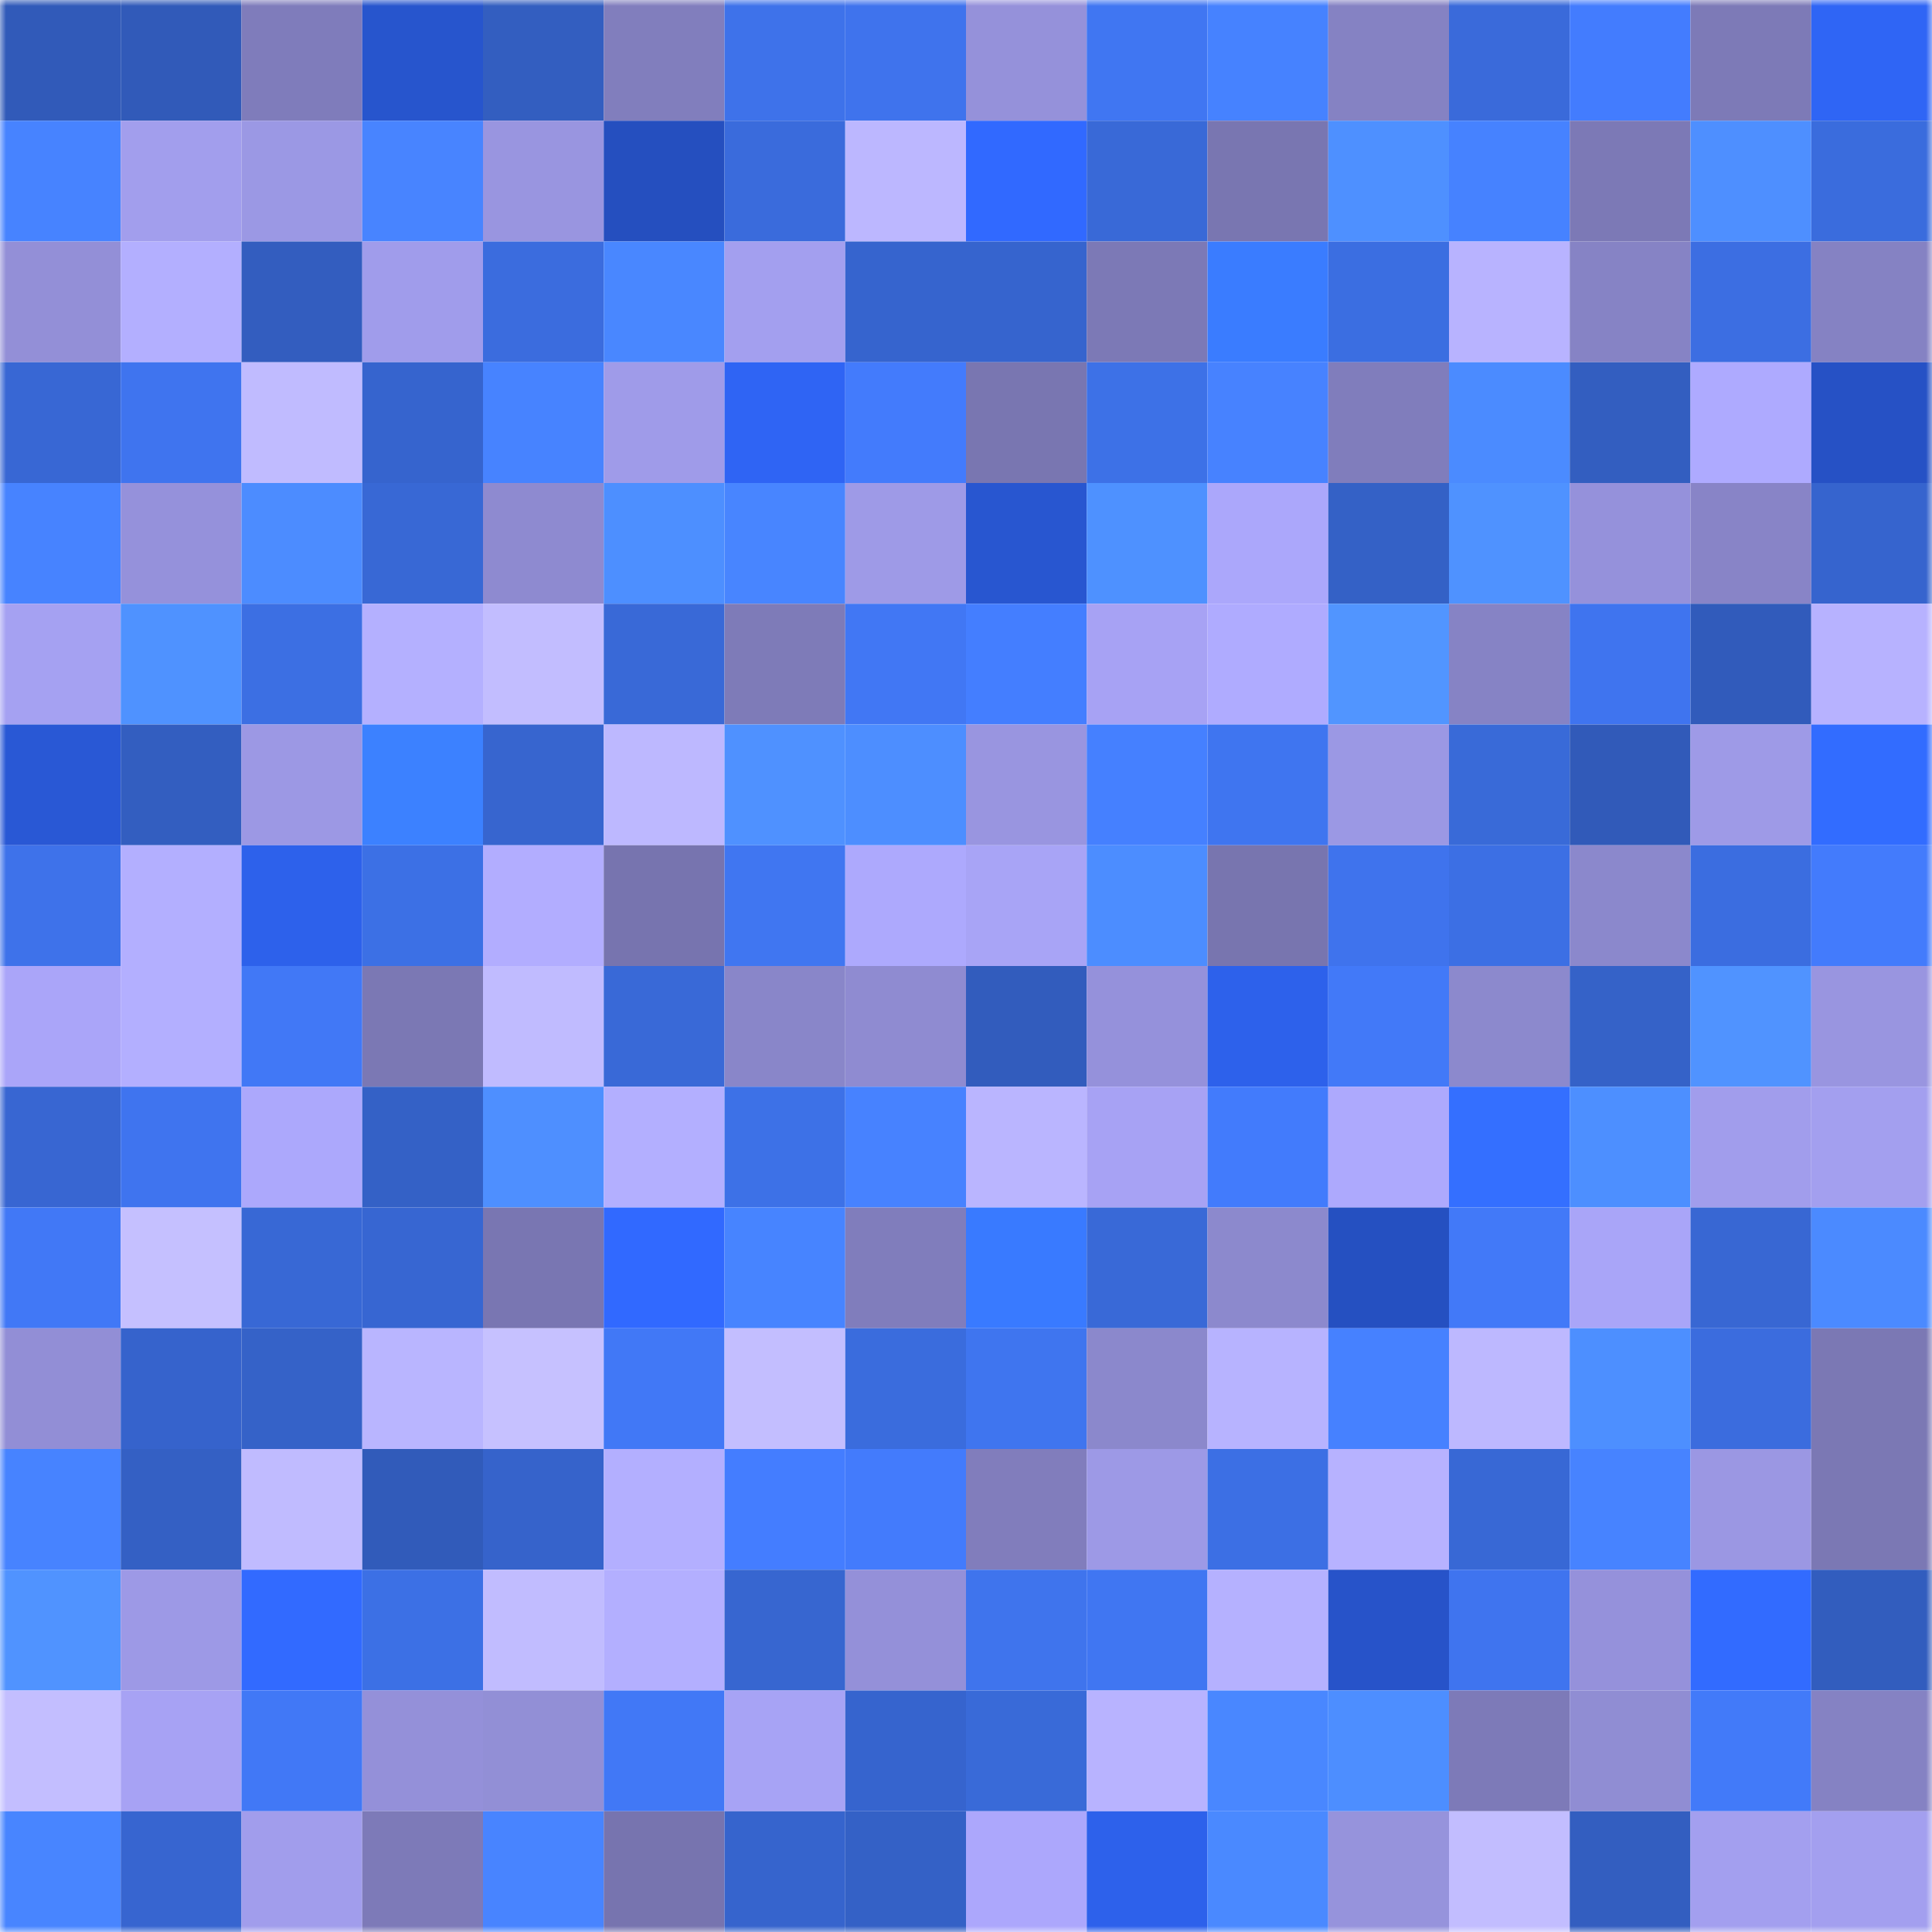 <svg viewBox="0 0 160 160" fill="none" role="img" xmlns="http://www.w3.org/2000/svg" width="240" height="240" name="basenames%2Ccharanko.base.eth"><mask id="497619086" mask-type="alpha" maskUnits="userSpaceOnUse" x="0" y="0" width="160" height="160"><rect width="160" height="160" fill="#FFFFFF"></rect></mask><g mask="url(#497619086)"><rect x="0" y="0" width="10" height="10" fill="#315ab9"></rect><rect x="10" y="0" width="10" height="10" fill="#315ab9"></rect><rect x="20" y="0" width="10" height="10" fill="#7f7cbb"></rect><rect x="30" y="0" width="10" height="10" fill="#2755cd"></rect><rect x="40" y="0" width="10" height="10" fill="#335ec0"></rect><rect x="50" y="0" width="10" height="10" fill="#817ebd"></rect><rect x="60" y="0" width="10" height="10" fill="#3e72ea"></rect><rect x="70" y="0" width="10" height="10" fill="#3f73ed"></rect><rect x="80" y="0" width="10" height="10" fill="#9591da"></rect><rect x="90" y="0" width="10" height="10" fill="#4076f2"></rect><rect x="100" y="0" width="10" height="10" fill="#4682ff"></rect><rect x="110" y="0" width="10" height="10" fill="#8582c3"></rect><rect x="120" y="0" width="10" height="10" fill="#3a6ada"></rect><rect x="130" y="0" width="10" height="10" fill="#437cfe"></rect><rect x="140" y="0" width="10" height="10" fill="#7d7ab7"></rect><rect x="150" y="0" width="10" height="10" fill="#2f65f5"></rect><rect x="0" y="10" width="10" height="10" fill="#4783ff"></rect><rect x="10" y="10" width="10" height="10" fill="#a29eed"></rect><rect x="20" y="10" width="10" height="10" fill="#9b98e4"></rect><rect x="30" y="10" width="10" height="10" fill="#4884ff"></rect><rect x="40" y="10" width="10" height="10" fill="#9995e0"></rect><rect x="50" y="10" width="10" height="10" fill="#254fbf"></rect><rect x="60" y="10" width="10" height="10" fill="#3a6bdc"></rect><rect x="70" y="10" width="10" height="10" fill="#bcb7ff"></rect><rect x="80" y="10" width="10" height="10" fill="#3169ff"></rect><rect x="90" y="10" width="10" height="10" fill="#3969d7"></rect><rect x="100" y="10" width="10" height="10" fill="#7976b1"></rect><rect x="110" y="10" width="10" height="10" fill="#4e90ff"></rect><rect x="120" y="10" width="10" height="10" fill="#4682ff"></rect><rect x="130" y="10" width="10" height="10" fill="#7c79b6"></rect><rect x="140" y="10" width="10" height="10" fill="#4e8fff"></rect><rect x="150" y="10" width="10" height="10" fill="#3a6cdd"></rect><rect x="0" y="20" width="10" height="10" fill="#938fd7"></rect><rect x="10" y="20" width="10" height="10" fill="#b3afff"></rect><rect x="20" y="20" width="10" height="10" fill="#335dbf"></rect><rect x="30" y="20" width="10" height="10" fill="#a09ceb"></rect><rect x="40" y="20" width="10" height="10" fill="#3b6cde"></rect><rect x="50" y="20" width="10" height="10" fill="#4987ff"></rect><rect x="60" y="20" width="10" height="10" fill="#a39fef"></rect><rect x="70" y="20" width="10" height="10" fill="#3664ce"></rect><rect x="80" y="20" width="10" height="10" fill="#3664ce"></rect><rect x="90" y="20" width="10" height="10" fill="#7c79b6"></rect><rect x="100" y="20" width="10" height="10" fill="#3a7cff"></rect><rect x="110" y="20" width="10" height="10" fill="#3b6ee1"></rect><rect x="120" y="20" width="10" height="10" fill="#b8b3ff"></rect><rect x="130" y="20" width="10" height="10" fill="#8683c5"></rect><rect x="140" y="20" width="10" height="10" fill="#3c6ee2"></rect><rect x="150" y="20" width="10" height="10" fill="#8582c3"></rect><rect x="0" y="30" width="10" height="10" fill="#3867d4"></rect><rect x="10" y="30" width="10" height="10" fill="#3f74ef"></rect><rect x="20" y="30" width="10" height="10" fill="#c0bbff"></rect><rect x="30" y="30" width="10" height="10" fill="#3664ce"></rect><rect x="40" y="30" width="10" height="10" fill="#4783ff"></rect><rect x="50" y="30" width="10" height="10" fill="#9f9be9"></rect><rect x="60" y="30" width="10" height="10" fill="#2f64f4"></rect><rect x="70" y="30" width="10" height="10" fill="#437bfc"></rect><rect x="80" y="30" width="10" height="10" fill="#7976b1"></rect><rect x="90" y="30" width="10" height="10" fill="#3d71e7"></rect><rect x="100" y="30" width="10" height="10" fill="#4782ff"></rect><rect x="110" y="30" width="10" height="10" fill="#807dbc"></rect><rect x="120" y="30" width="10" height="10" fill="#4b8bff"></rect><rect x="130" y="30" width="10" height="10" fill="#335ec0"></rect><rect x="140" y="30" width="10" height="10" fill="#aeaaff"></rect><rect x="150" y="30" width="10" height="10" fill="#2651c5"></rect><rect x="0" y="40" width="10" height="10" fill="#4783ff"></rect><rect x="10" y="40" width="10" height="10" fill="#9591db"></rect><rect x="20" y="40" width="10" height="10" fill="#4c8cff"></rect><rect x="30" y="40" width="10" height="10" fill="#3868d5"></rect><rect x="40" y="40" width="10" height="10" fill="#8e8ad0"></rect><rect x="50" y="40" width="10" height="10" fill="#4d8fff"></rect><rect x="60" y="40" width="10" height="10" fill="#4885ff"></rect><rect x="70" y="40" width="10" height="10" fill="#9e9ae7"></rect><rect x="80" y="40" width="10" height="10" fill="#2856d0"></rect><rect x="90" y="40" width="10" height="10" fill="#4e91ff"></rect><rect x="100" y="40" width="10" height="10" fill="#aba7fb"></rect><rect x="110" y="40" width="10" height="10" fill="#3461c6"></rect><rect x="120" y="40" width="10" height="10" fill="#4f92ff"></rect><rect x="130" y="40" width="10" height="10" fill="#9591db"></rect><rect x="140" y="40" width="10" height="10" fill="#8884c7"></rect><rect x="150" y="40" width="10" height="10" fill="#3664ce"></rect><rect x="0" y="50" width="10" height="10" fill="#a5a1f2"></rect><rect x="10" y="50" width="10" height="10" fill="#4f92ff"></rect><rect x="20" y="50" width="10" height="10" fill="#3c6fe3"></rect><rect x="30" y="50" width="10" height="10" fill="#b4b0ff"></rect><rect x="40" y="50" width="10" height="10" fill="#c2bdff"></rect><rect x="50" y="50" width="10" height="10" fill="#3969d7"></rect><rect x="60" y="50" width="10" height="10" fill="#7e7bb8"></rect><rect x="70" y="50" width="10" height="10" fill="#4177f4"></rect><rect x="80" y="50" width="10" height="10" fill="#447eff"></rect><rect x="90" y="50" width="10" height="10" fill="#a7a2f4"></rect><rect x="100" y="50" width="10" height="10" fill="#afabff"></rect><rect x="110" y="50" width="10" height="10" fill="#5195ff"></rect><rect x="120" y="50" width="10" height="10" fill="#8683c5"></rect><rect x="130" y="50" width="10" height="10" fill="#3f74ef"></rect><rect x="140" y="50" width="10" height="10" fill="#315bbb"></rect><rect x="150" y="50" width="10" height="10" fill="#b7b2ff"></rect><rect x="0" y="60" width="10" height="10" fill="#2958d5"></rect><rect x="10" y="60" width="10" height="10" fill="#335ec0"></rect><rect x="20" y="60" width="10" height="10" fill="#9c98e4"></rect><rect x="30" y="60" width="10" height="10" fill="#3c81ff"></rect><rect x="40" y="60" width="10" height="10" fill="#3765cf"></rect><rect x="50" y="60" width="10" height="10" fill="#bdb8ff"></rect><rect x="60" y="60" width="10" height="10" fill="#4f91ff"></rect><rect x="70" y="60" width="10" height="10" fill="#4d8eff"></rect><rect x="80" y="60" width="10" height="10" fill="#9995e0"></rect><rect x="90" y="60" width="10" height="10" fill="#4580ff"></rect><rect x="100" y="60" width="10" height="10" fill="#3f75f0"></rect><rect x="110" y="60" width="10" height="10" fill="#9b98e4"></rect><rect x="120" y="60" width="10" height="10" fill="#396ad8"></rect><rect x="130" y="60" width="10" height="10" fill="#315ab9"></rect><rect x="140" y="60" width="10" height="10" fill="#9e9ae7"></rect><rect x="150" y="60" width="10" height="10" fill="#326cff"></rect><rect x="0" y="70" width="10" height="10" fill="#3e72ea"></rect><rect x="10" y="70" width="10" height="10" fill="#b3afff"></rect><rect x="20" y="70" width="10" height="10" fill="#2d61eb"></rect><rect x="30" y="70" width="10" height="10" fill="#3c70e5"></rect><rect x="40" y="70" width="10" height="10" fill="#b2adff"></rect><rect x="50" y="70" width="10" height="10" fill="#7774af"></rect><rect x="60" y="70" width="10" height="10" fill="#4076f1"></rect><rect x="70" y="70" width="10" height="10" fill="#ada9fd"></rect><rect x="80" y="70" width="10" height="10" fill="#a8a4f6"></rect><rect x="90" y="70" width="10" height="10" fill="#4c8dff"></rect><rect x="100" y="70" width="10" height="10" fill="#7875af"></rect><rect x="110" y="70" width="10" height="10" fill="#3f73ed"></rect><rect x="120" y="70" width="10" height="10" fill="#3c6fe4"></rect><rect x="130" y="70" width="10" height="10" fill="#8b88cc"></rect><rect x="140" y="70" width="10" height="10" fill="#3b6de0"></rect><rect x="150" y="70" width="10" height="10" fill="#437bfc"></rect><rect x="0" y="80" width="10" height="10" fill="#aaa5f9"></rect><rect x="10" y="80" width="10" height="10" fill="#b3afff"></rect><rect x="20" y="80" width="10" height="10" fill="#4178f6"></rect><rect x="30" y="80" width="10" height="10" fill="#7b78b4"></rect><rect x="40" y="80" width="10" height="10" fill="#c0bbff"></rect><rect x="50" y="80" width="10" height="10" fill="#3969d7"></rect><rect x="60" y="80" width="10" height="10" fill="#8986c9"></rect><rect x="70" y="80" width="10" height="10" fill="#8f8bd1"></rect><rect x="80" y="80" width="10" height="10" fill="#325cbd"></rect><rect x="90" y="80" width="10" height="10" fill="#9591db"></rect><rect x="100" y="80" width="10" height="10" fill="#2d61eb"></rect><rect x="110" y="80" width="10" height="10" fill="#4279f8"></rect><rect x="120" y="80" width="10" height="10" fill="#8c89cd"></rect><rect x="130" y="80" width="10" height="10" fill="#3562c8"></rect><rect x="140" y="80" width="10" height="10" fill="#5093ff"></rect><rect x="150" y="80" width="10" height="10" fill="#9995e0"></rect><rect x="0" y="90" width="10" height="10" fill="#3866d2"></rect><rect x="10" y="90" width="10" height="10" fill="#3f74ef"></rect><rect x="20" y="90" width="10" height="10" fill="#aca8fc"></rect><rect x="30" y="90" width="10" height="10" fill="#3461c6"></rect><rect x="40" y="90" width="10" height="10" fill="#4e8fff"></rect><rect x="50" y="90" width="10" height="10" fill="#b3afff"></rect><rect x="60" y="90" width="10" height="10" fill="#3d71e7"></rect><rect x="70" y="90" width="10" height="10" fill="#4782ff"></rect><rect x="80" y="90" width="10" height="10" fill="#bab5ff"></rect><rect x="90" y="90" width="10" height="10" fill="#a7a2f4"></rect><rect x="100" y="90" width="10" height="10" fill="#427bfc"></rect><rect x="110" y="90" width="10" height="10" fill="#ada9fd"></rect><rect x="120" y="90" width="10" height="10" fill="#346fff"></rect><rect x="130" y="90" width="10" height="10" fill="#4d8fff"></rect><rect x="140" y="90" width="10" height="10" fill="#a19dec"></rect><rect x="150" y="90" width="10" height="10" fill="#a39fef"></rect><rect x="0" y="100" width="10" height="10" fill="#4178f6"></rect><rect x="10" y="100" width="10" height="10" fill="#c5c0ff"></rect><rect x="20" y="100" width="10" height="10" fill="#3868d5"></rect><rect x="30" y="100" width="10" height="10" fill="#3766d2"></rect><rect x="40" y="100" width="10" height="10" fill="#7976b2"></rect><rect x="50" y="100" width="10" height="10" fill="#3169ff"></rect><rect x="60" y="100" width="10" height="10" fill="#4784ff"></rect><rect x="70" y="100" width="10" height="10" fill="#807dbc"></rect><rect x="80" y="100" width="10" height="10" fill="#397aff"></rect><rect x="90" y="100" width="10" height="10" fill="#3969d7"></rect><rect x="100" y="100" width="10" height="10" fill="#8c89cd"></rect><rect x="110" y="100" width="10" height="10" fill="#2550c1"></rect><rect x="120" y="100" width="10" height="10" fill="#4279f8"></rect><rect x="130" y="100" width="10" height="10" fill="#a9a5f8"></rect><rect x="140" y="100" width="10" height="10" fill="#3867d3"></rect><rect x="150" y="100" width="10" height="10" fill="#4b8aff"></rect><rect x="0" y="110" width="10" height="10" fill="#928ed6"></rect><rect x="10" y="110" width="10" height="10" fill="#3663cc"></rect><rect x="20" y="110" width="10" height="10" fill="#3562c8"></rect><rect x="30" y="110" width="10" height="10" fill="#b9b5ff"></rect><rect x="40" y="110" width="10" height="10" fill="#c6c1ff"></rect><rect x="50" y="110" width="10" height="10" fill="#4178f6"></rect><rect x="60" y="110" width="10" height="10" fill="#c3beff"></rect><rect x="70" y="110" width="10" height="10" fill="#3a6cdd"></rect><rect x="80" y="110" width="10" height="10" fill="#3f75ef"></rect><rect x="90" y="110" width="10" height="10" fill="#8b88cc"></rect><rect x="100" y="110" width="10" height="10" fill="#b7b3ff"></rect><rect x="110" y="110" width="10" height="10" fill="#4681ff"></rect><rect x="120" y="110" width="10" height="10" fill="#bdb8ff"></rect><rect x="130" y="110" width="10" height="10" fill="#4d8fff"></rect><rect x="140" y="110" width="10" height="10" fill="#3b6cde"></rect><rect x="150" y="110" width="10" height="10" fill="#7b78b4"></rect><rect x="0" y="120" width="10" height="10" fill="#4783ff"></rect><rect x="10" y="120" width="10" height="10" fill="#3460c4"></rect><rect x="20" y="120" width="10" height="10" fill="#c0bbff"></rect><rect x="30" y="120" width="10" height="10" fill="#315bba"></rect><rect x="40" y="120" width="10" height="10" fill="#3663cb"></rect><rect x="50" y="120" width="10" height="10" fill="#b3afff"></rect><rect x="60" y="120" width="10" height="10" fill="#447dff"></rect><rect x="70" y="120" width="10" height="10" fill="#437bfc"></rect><rect x="80" y="120" width="10" height="10" fill="#817dbc"></rect><rect x="90" y="120" width="10" height="10" fill="#9d99e6"></rect><rect x="100" y="120" width="10" height="10" fill="#3c6fe4"></rect><rect x="110" y="120" width="10" height="10" fill="#b7b2ff"></rect><rect x="120" y="120" width="10" height="10" fill="#3868d5"></rect><rect x="130" y="120" width="10" height="10" fill="#4783ff"></rect><rect x="140" y="120" width="10" height="10" fill="#9b97e3"></rect><rect x="150" y="120" width="10" height="10" fill="#7b78b4"></rect><rect x="0" y="130" width="10" height="10" fill="#5093ff"></rect><rect x="10" y="130" width="10" height="10" fill="#9d99e6"></rect><rect x="20" y="130" width="10" height="10" fill="#326aff"></rect><rect x="30" y="130" width="10" height="10" fill="#3c70e5"></rect><rect x="40" y="130" width="10" height="10" fill="#c1bcff"></rect><rect x="50" y="130" width="10" height="10" fill="#b3afff"></rect><rect x="60" y="130" width="10" height="10" fill="#3766d0"></rect><rect x="70" y="130" width="10" height="10" fill="#9490d9"></rect><rect x="80" y="130" width="10" height="10" fill="#3f74ed"></rect><rect x="90" y="130" width="10" height="10" fill="#4076f2"></rect><rect x="100" y="130" width="10" height="10" fill="#b5b1ff"></rect><rect x="110" y="130" width="10" height="10" fill="#2753c9"></rect><rect x="120" y="130" width="10" height="10" fill="#3f74ef"></rect><rect x="130" y="130" width="10" height="10" fill="#9591db"></rect><rect x="140" y="130" width="10" height="10" fill="#326bff"></rect><rect x="150" y="130" width="10" height="10" fill="#325dbe"></rect><rect x="0" y="140" width="10" height="10" fill="#c3beff"></rect><rect x="10" y="140" width="10" height="10" fill="#a7a2f4"></rect><rect x="20" y="140" width="10" height="10" fill="#4178f6"></rect><rect x="30" y="140" width="10" height="10" fill="#9490d9"></rect><rect x="40" y="140" width="10" height="10" fill="#928fd6"></rect><rect x="50" y="140" width="10" height="10" fill="#4178f6"></rect><rect x="60" y="140" width="10" height="10" fill="#a7a3f5"></rect><rect x="70" y="140" width="10" height="10" fill="#3664ce"></rect><rect x="80" y="140" width="10" height="10" fill="#396ad8"></rect><rect x="90" y="140" width="10" height="10" fill="#b8b3ff"></rect><rect x="100" y="140" width="10" height="10" fill="#4987ff"></rect><rect x="110" y="140" width="10" height="10" fill="#4d8eff"></rect><rect x="120" y="140" width="10" height="10" fill="#7d7ab8"></rect><rect x="130" y="140" width="10" height="10" fill="#908dd3"></rect><rect x="140" y="140" width="10" height="10" fill="#427af9"></rect><rect x="150" y="140" width="10" height="10" fill="#8582c3"></rect><rect x="0" y="150" width="10" height="10" fill="#4885ff"></rect><rect x="10" y="150" width="10" height="10" fill="#3765d0"></rect><rect x="20" y="150" width="10" height="10" fill="#a19dec"></rect><rect x="30" y="150" width="10" height="10" fill="#7d7ab8"></rect><rect x="40" y="150" width="10" height="10" fill="#4884ff"></rect><rect x="50" y="150" width="10" height="10" fill="#7774af"></rect><rect x="60" y="150" width="10" height="10" fill="#3664cd"></rect><rect x="70" y="150" width="10" height="10" fill="#3461c6"></rect><rect x="80" y="150" width="10" height="10" fill="#aca7fc"></rect><rect x="90" y="150" width="10" height="10" fill="#2d61eb"></rect><rect x="100" y="150" width="10" height="10" fill="#4a89ff"></rect><rect x="110" y="150" width="10" height="10" fill="#9693dc"></rect><rect x="120" y="150" width="10" height="10" fill="#c2bdff"></rect><rect x="130" y="150" width="10" height="10" fill="#335ec0"></rect><rect x="140" y="150" width="10" height="10" fill="#a39fef"></rect><rect x="150" y="150" width="10" height="10" fill="#a39fef"></rect></g></svg>
